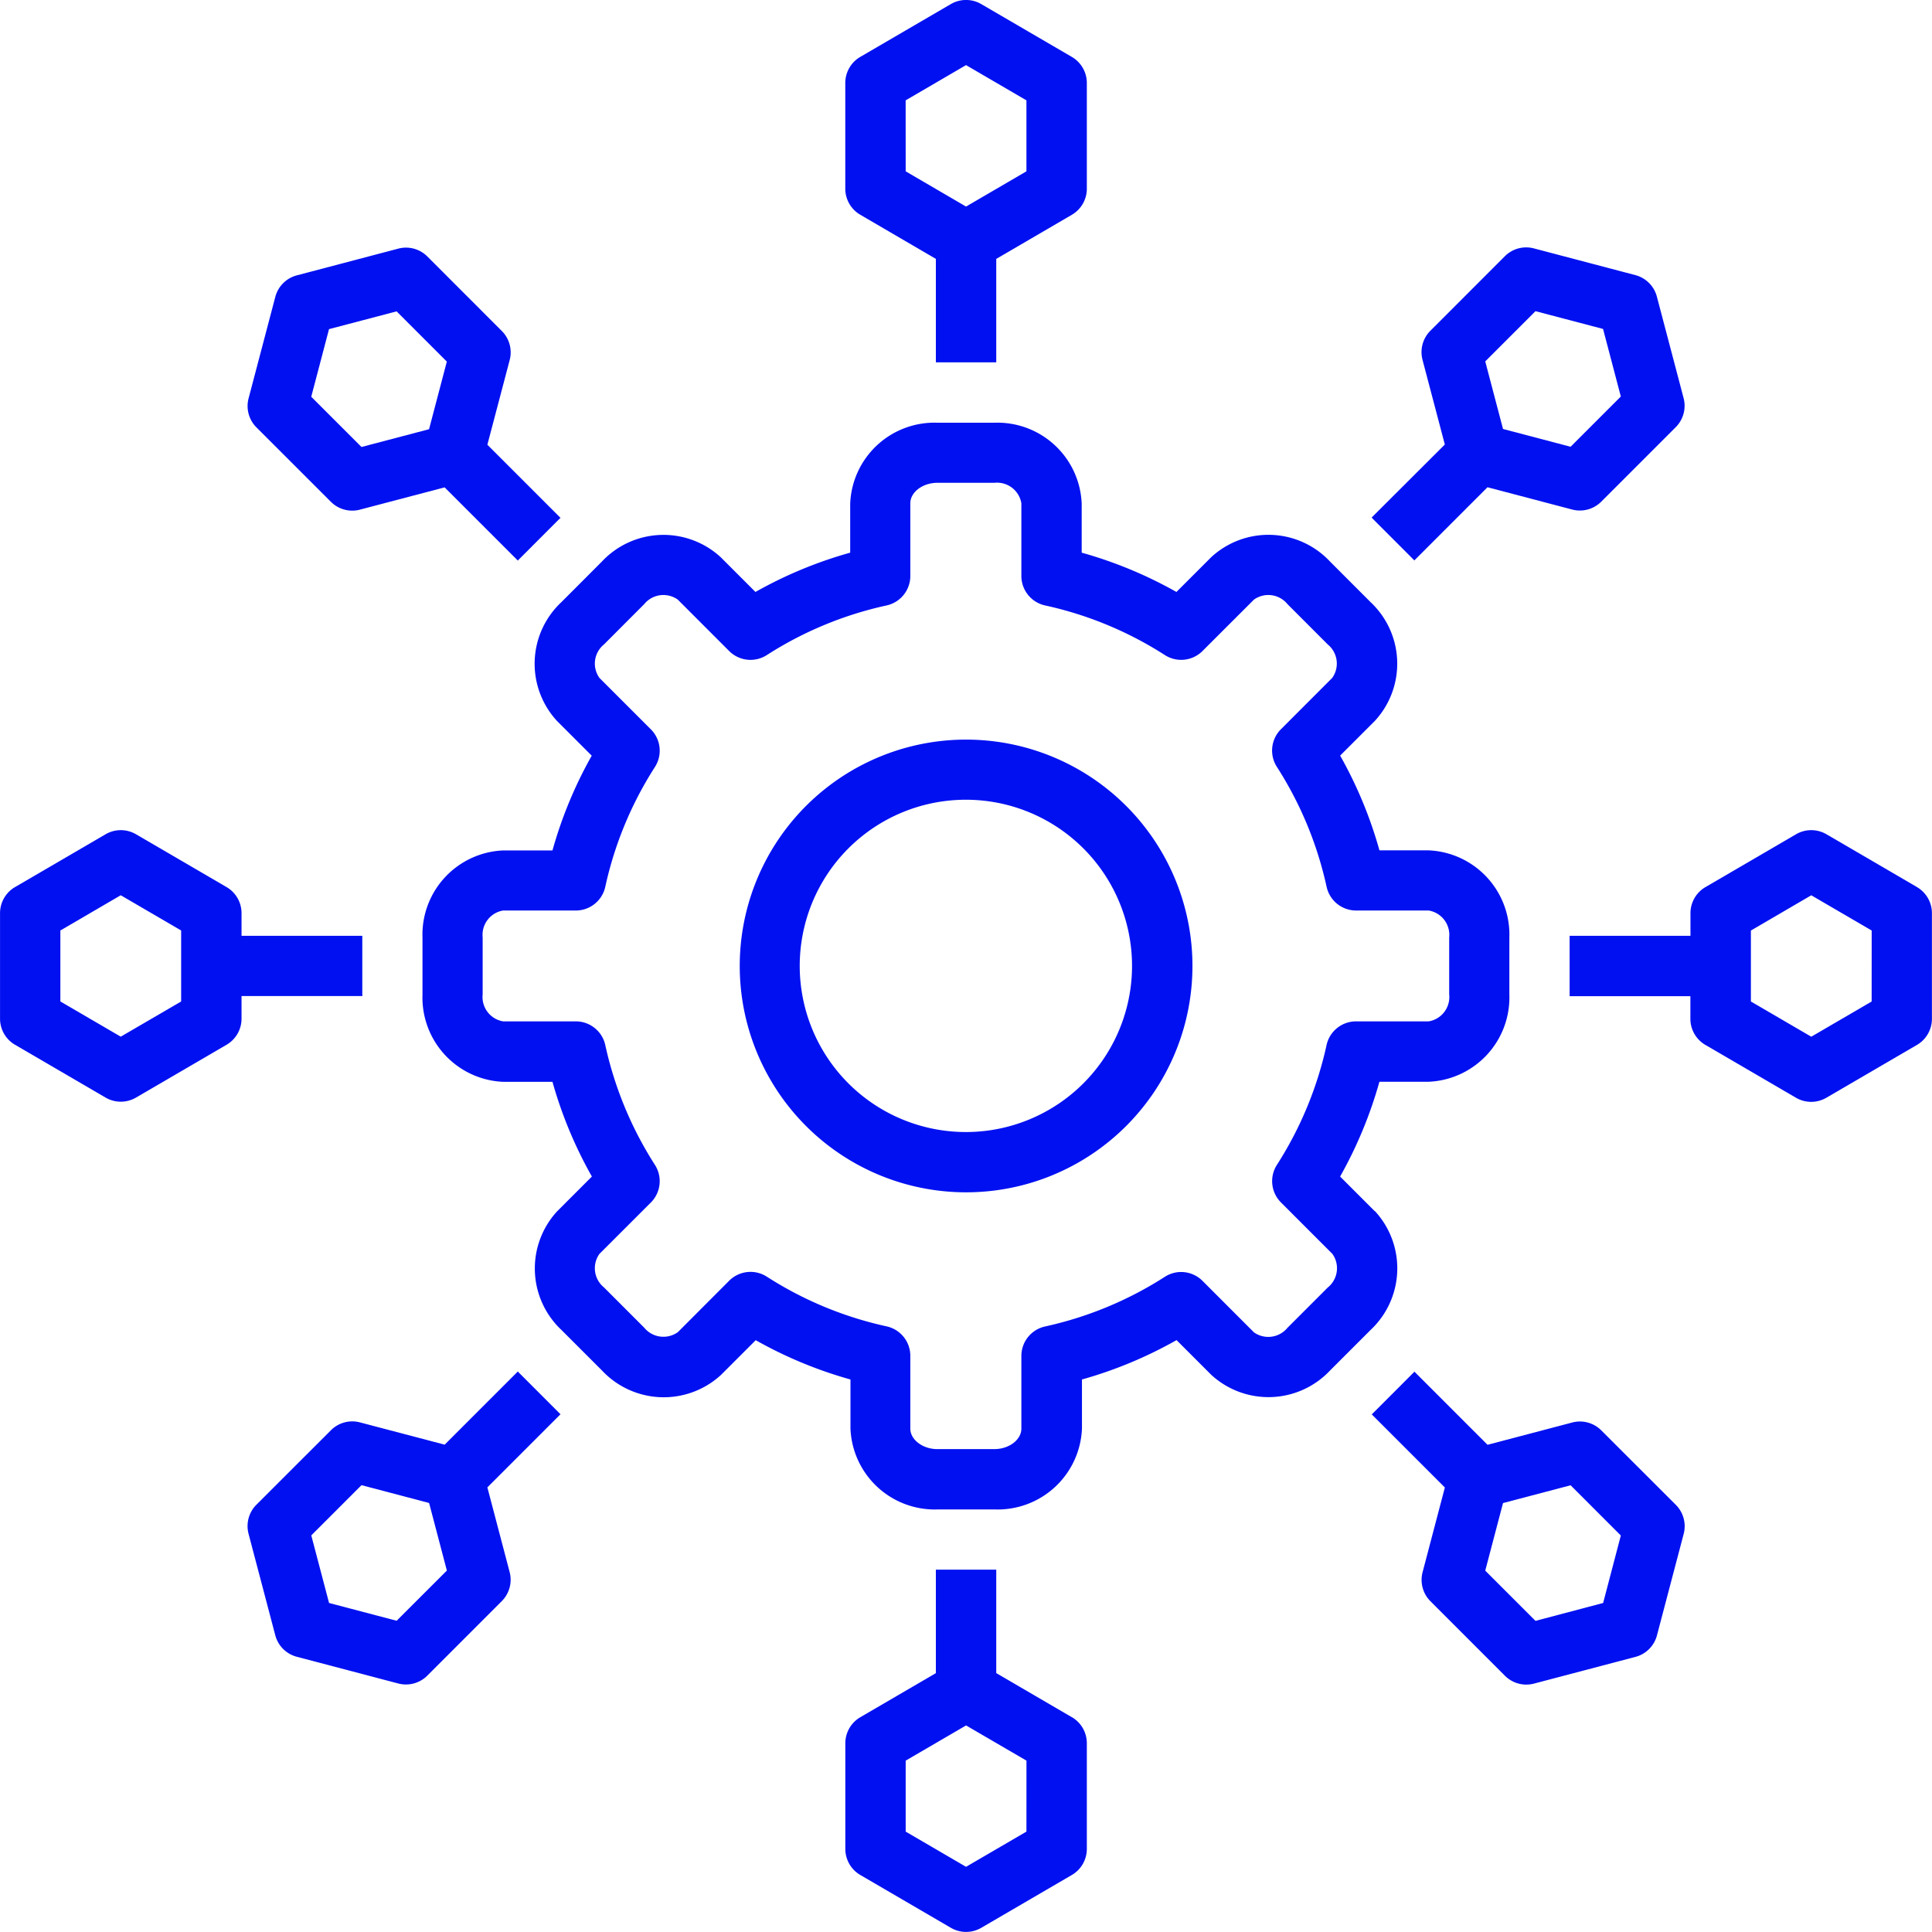 <svg xmlns="http://www.w3.org/2000/svg" width="50" height="50" viewBox="0 0 50 50">
  <g id="noun-microservices-2324129" transform="translate(-70 0)">
    <path id="Path_14327" data-name="Path 14327" d="M79.376,244.873V243.4c0-.015,0-.029,0-.044H76.251v-.586a.781.781,0,0,0-.387-.675l-2.344-1.367a.781.781,0,0,0-.788,0l-2.344,1.367a.781.781,0,0,0-.387.675V245.5a.781.781,0,0,0,.387.675l2.344,1.367a.781.781,0,0,0,.788,0l2.344-1.367a.781.781,0,0,0,.387-.675v-.586h3.127c0-.015,0-.029,0-.044Zm-4.688.182-1.563.911-1.563-.911v-1.837l1.563-.912,1.563.912Z" transform="translate(0 -219.137)" fill="#0010f1"/>
    <path id="Path_14328" data-name="Path 14328" d="M467.587,78.732l1.046,1.047.028.03,1.894-1.894,2.19.576h0a.781.781,0,0,0,.751-.2l1.934-1.934a.782.782,0,0,0,.2-.751l-.691-2.624a.782.782,0,0,0-.557-.557l-2.624-.691a.78.78,0,0,0-.751.2l-1.933,1.934a.782.782,0,0,0-.2.751l.577,2.19L467.556,78.7c.01.01.021.018.031.029Zm4.21-5.374,1.749.46.46,1.749-1.3,1.3-1.749-.46-.46-1.749Z" transform="translate(-362.059 -65.305)" fill="#0010f1"/>
    <path id="Path_14329" data-name="Path 14329" d="M149.788,398.616l-1.046-1.047c-.01-.01-.019-.022-.029-.032l-1.894,1.894-2.19-.576h0a.78.78,0,0,0-.751.2l-1.934,1.933a.782.782,0,0,0-.2.751l.691,2.624a.78.78,0,0,0,.557.557l2.624.691a.782.782,0,0,0,.751-.2l1.933-1.934a.782.782,0,0,0,.2-.751l-.576-2.19,1.893-1.893c-.009-.009-.02-.017-.029-.026Zm-4.212,5.372-1.749-.46-.46-1.749,1.3-1.3,1.749.461.46,1.749Z" transform="translate(-65.311 -362.043)" fill="#0010f1"/>
    <path id="Path_14330" data-name="Path 14330" d="M217.133,142.9l-.9-.9a11.081,11.081,0,0,0,1.017-2.453h1.269a2.183,2.183,0,0,0,2.094-2.258v-1.474a2.183,2.183,0,0,0-2.093-2.257h-1.269a11.029,11.029,0,0,0-1.017-2.452l.9-.9h0a2.184,2.184,0,0,0-.116-3.075l-1.044-1.045a2.183,2.183,0,0,0-3.077-.115l-.9.9a11.012,11.012,0,0,0-2.452-1.017v-1.27a2.183,2.183,0,0,0-2.258-2.093h-1.474a2.183,2.183,0,0,0-2.259,2.093v1.27h0a11.01,11.01,0,0,0-2.452,1.017l-.9-.9h0a2.186,2.186,0,0,0-3.078.117l-1.041,1.043a2.183,2.183,0,0,0-.118,3.077l.9.9a11.008,11.008,0,0,0-1.016,2.452h-1.271a2.182,2.182,0,0,0-2.093,2.257v1.474a2.183,2.183,0,0,0,2.093,2.258h1.271A11.07,11.07,0,0,0,196.869,142l-.9.9a2.184,2.184,0,0,0,.118,3.076l1.044,1.044h0a2.189,2.189,0,0,0,3.078.115l.9-.9h0a11.03,11.03,0,0,0,2.452,1.017v1.271a2.183,2.183,0,0,0,2.259,2.092h1.474a2.183,2.183,0,0,0,2.258-2.092v-1.271A11.015,11.015,0,0,0,212,146.233l.9.9a2.188,2.188,0,0,0,3.077-.118l1.044-1.044a2.186,2.186,0,0,0,.114-3.076Zm-1.22,1.972-1.042,1.042h0a.642.642,0,0,1-.868.118l-1.331-1.332a.78.78,0,0,0-.974-.106,9.488,9.488,0,0,1-3.1,1.286.781.781,0,0,0-.614.763v1.881c0,.287-.318.53-.7.53h-1.474c-.378,0-.7-.243-.7-.53V146.64a.781.781,0,0,0-.614-.763,9.468,9.468,0,0,1-3.1-1.286.781.781,0,0,0-.975.106l-1.327,1.33a.643.643,0,0,1-.87-.115l-1.043-1.044a.639.639,0,0,1-.117-.866l1.331-1.33a.781.781,0,0,0,.106-.973,9.511,9.511,0,0,1-1.285-3.1.781.781,0,0,0-.763-.615h-1.881a.639.639,0,0,1-.53-.7v-1.474a.638.638,0,0,1,.53-.695h1.881a.781.781,0,0,0,.763-.615,9.468,9.468,0,0,1,1.285-3.1.781.781,0,0,0-.106-.974l-1.33-1.33a.638.638,0,0,1,.117-.867l1.041-1.043h0a.641.641,0,0,1,.869-.117l1.329,1.33h0a.781.781,0,0,0,.974.106,9.467,9.467,0,0,1,3.1-1.285.781.781,0,0,0,.615-.763v-1.881c0-.287.319-.53.7-.53h1.474a.639.639,0,0,1,.7.53v1.881a.781.781,0,0,0,.615.763,9.465,9.465,0,0,1,3.1,1.285.781.781,0,0,0,.973-.106l1.331-1.33a.639.639,0,0,1,.867.116l1.043,1.044a.639.639,0,0,1,.115.867l-1.33,1.331a.781.781,0,0,0-.1.973,9.488,9.488,0,0,1,1.285,3.1.782.782,0,0,0,.763.615h1.879a.638.638,0,0,1,.531.695v1.474a.639.639,0,0,1-.531.7h-1.88a.781.781,0,0,0-.763.614,9.5,9.5,0,0,1-1.285,3.1.781.781,0,0,0,.106.973l1.33,1.33a.64.64,0,0,1-.115.867Z" transform="translate(-111.551 -111.551)" fill="#0010f1"/>
    <path id="Path_14331" data-name="Path 14331" d="M290.238,214.38a5.858,5.858,0,1,0,4.144,1.716A5.859,5.859,0,0,0,290.238,214.38Zm0,10.156a4.3,4.3,0,1,1,3.037-1.26A4.3,4.3,0,0,1,290.238,224.536Z" transform="translate(-195.237 -195.239)" fill="#0010f1"/>
    <path id="Path_14332" data-name="Path 14332" d="M315.387,5.557,317.344,6.7V9.377l.045,0h1.474l.044,0V6.7l1.956-1.141a.781.781,0,0,0,.388-.675V2.148a.781.781,0,0,0-.388-.675L318.519.106a.781.781,0,0,0-.788,0l-2.344,1.367a.781.781,0,0,0-.387.675V4.882a.781.781,0,0,0,.387.675Zm1.175-2.96,1.563-.912,1.563.912V4.434l-1.563.912-1.562-.912Z" transform="translate(-223.124)" fill="#0010f1"/>
    <path id="Path_14333" data-name="Path 14333" d="M320.863,458.792l-1.956-1.141v-2.678l-.044,0h-1.474l-.045,0v2.679l-1.956,1.141h0a.781.781,0,0,0-.387.675V462.2a.781.781,0,0,0,.387.675l2.344,1.367a.781.781,0,0,0,.788,0l2.344-1.367a.781.781,0,0,0,.387-.675v-2.734a.781.781,0,0,0-.387-.675Zm-1.175,2.961-1.563.911-1.562-.911v-1.837l1.563-.911,1.563.911Z" transform="translate(-223.124 -414.351)" fill="#0010f1"/>
    <path id="Path_14334" data-name="Path 14334" d="M533.966,242.1l-2.344-1.367a.781.781,0,0,0-.788,0l-2.344,1.367a.781.781,0,0,0-.388.675v.586h-3.127c0,.015,0,.029,0,.044v1.474c0,.015,0,.029,0,.044H528.1v.586a.781.781,0,0,0,.388.675l2.344,1.367a.781.781,0,0,0,.788,0l2.344-1.367a.781.781,0,0,0,.387-.675v-2.734a.781.781,0,0,0-.387-.675Zm-1.175,2.961-1.562.911-1.563-.911v-1.837l1.563-.912,1.563.912Z" transform="translate(-414.353 -219.142)" fill="#0010f1"/>
    <path id="Path_14335" data-name="Path 14335" d="M473.5,399.067a.78.78,0,0,0-.751-.2l-2.19.576-1.893-1.893-.026.029-1.045,1.046c-.011.011-.022.02-.033.03l1.893,1.893-.576,2.19h0a.782.782,0,0,0,.2.751l1.933,1.934a.782.782,0,0,0,.751.2l2.624-.691a.78.78,0,0,0,.557-.557l.691-2.624a.782.782,0,0,0-.2-.751Zm.051,4.47L471.8,404l-1.3-1.3.46-1.749,1.749-.46,1.3,1.3Z" transform="translate(-362.062 -362.052)" fill="#0010f1"/>
    <path id="Path_14336" data-name="Path 14336" d="M143.872,78.3a.781.781,0,0,0,.751.2l2.19-.576,1.895,1.895c.011-.012.021-.024.032-.035l1.038-1.039c.011-.011.023-.02.034-.031l-1.893-1.893.577-2.19h0a.782.782,0,0,0-.2-.751l-1.933-1.934a.781.781,0,0,0-.751-.2l-2.624.691a.781.781,0,0,0-.557.557l-.691,2.624a.781.781,0,0,0,.2.751Zm-.051-4.471,1.749-.46,1.3,1.3-.46,1.75-1.749.46-1.3-1.3Z" transform="translate(-65.306 -65.311)" fill="#0010f1"/>
  </g>
</svg>
